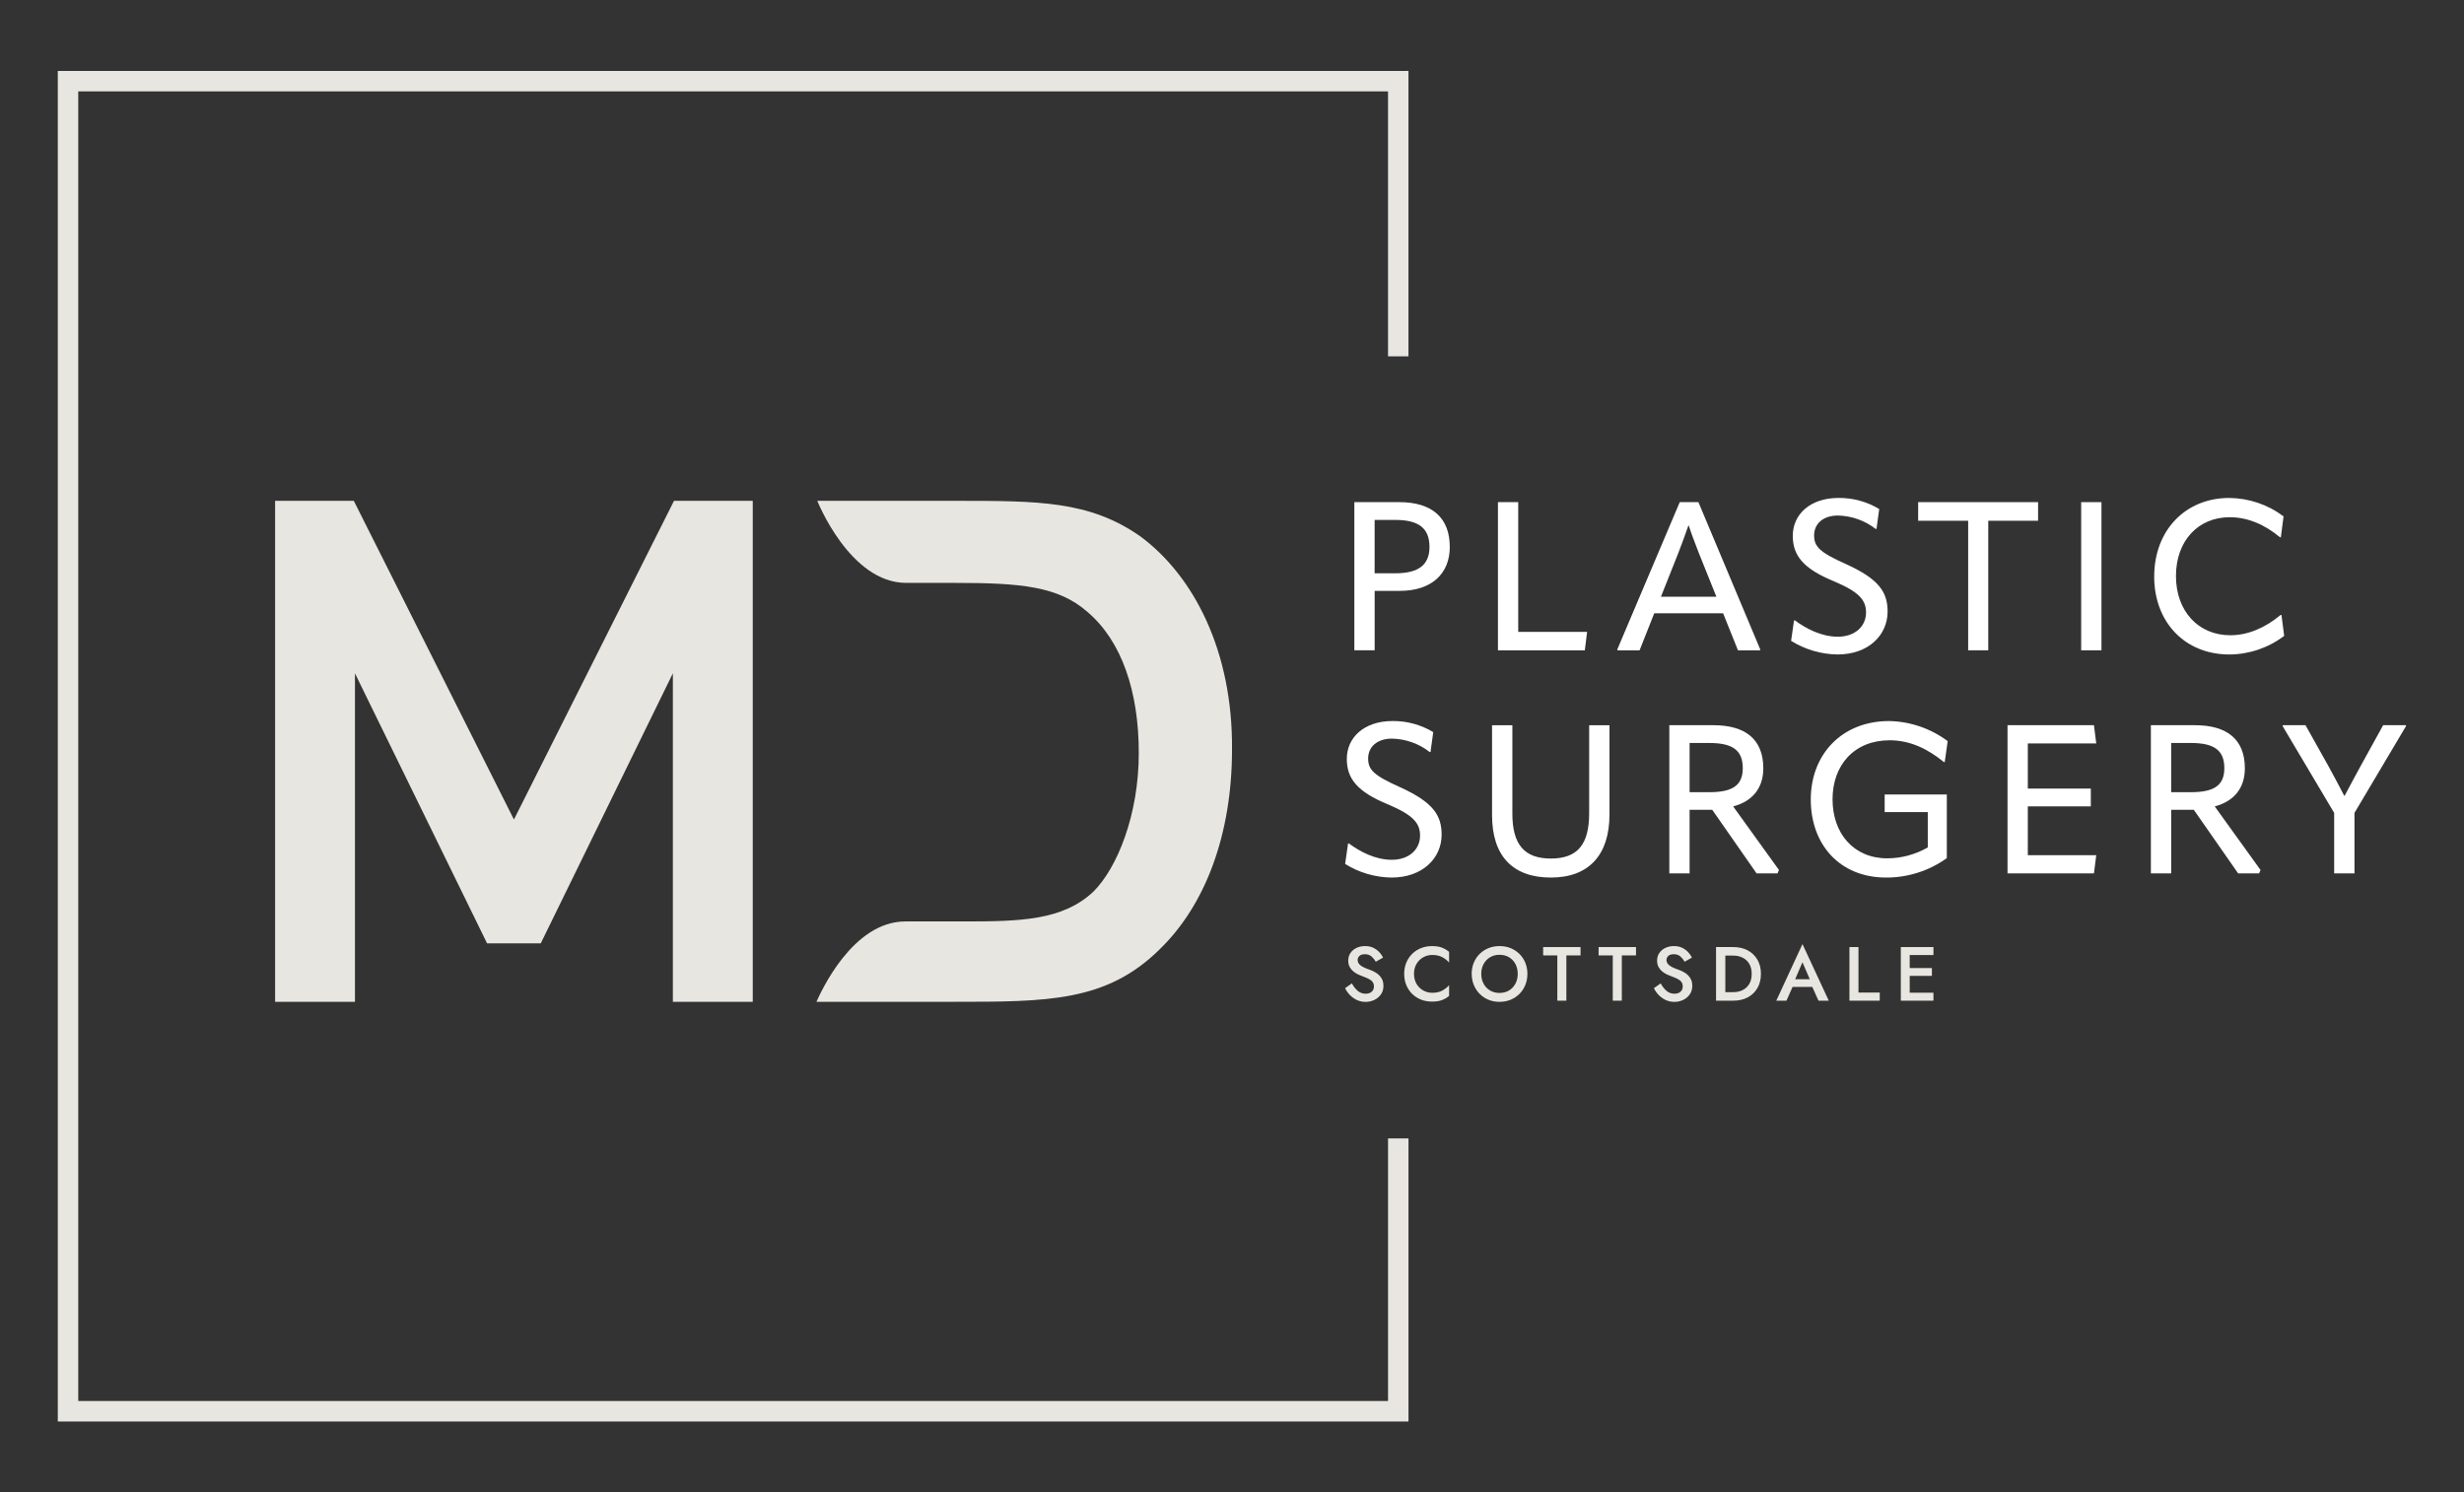 <?xml version="1.0" encoding="UTF-8"?>
<svg id="Layer_1" data-name="Layer 1" xmlns="http://www.w3.org/2000/svg" viewBox="0 0 1125.77 681.92">
  <rect x="0" y="0" width="1125.77" height="681.92" fill="#333333" stroke="none"/>
  <defs>
    <style>
      .cls-1 {
        fill: #fff;
      }

      .cls-2 {
        fill: #e8e6e0;
      }
    </style>
  </defs>
  <g>
    <path id="Path_161" data-name="Path 161" class="cls-2" d="M307.94,228.86l-73.13,145.62-73.16-145.62h-35.96v228.93h36.48v-150.12l60.37,123.4h24.52l60.36-123.4v150.12h36.5v-228.93h-35.99Z"/>
    <g id="Group_70" data-name="Group 70">
      <path id="Path_99" data-name="Path 99" class="cls-2" d="M520.69,244.87c-23.05-16.02-46.49-16.02-83.6-16.02h-63.68s14.84,37.5,40.63,37.5h22.27c30.08,0,47.27,1.56,60.55,13.28,15.63,13.28,23.44,36.33,23.44,64.46s-9.77,52.35-20.69,63.29c-14.06,13.28-33.6,13.67-59.38,13.67h-26.58c-24.22,0-38.68,32.43-40.63,36.72h62.9c42.58,0,69.54,0,93.76-23.83,21.1-20.32,33.21-52.74,33.21-91.42.39-44.53-17.18-79.3-42.19-97.66Z"/>
    </g>
  </g>
  <path id="Path_147" data-name="Path 147" class="cls-2" d="M26.41,32.43v617.11h617.11v-129.33h-9.34v119.98H35.75V41.77h598.42v121.07h9.34V32.43H26.41Z"/>
  <path id="Path_148" data-name="Path 148" class="cls-1" d="M662.39,249.92c0,12.24-8.32,20.08-22.85,20.08h-11.48v27.16h-9.28v-67.71h20.46c15.21,0,23.14,7.27,23.14,20.46M637.52,261.96c10.71,0,15.59-3.92,15.59-12.04,0-8.61-4.98-12.34-15.59-12.34h-9.47v24.39h9.47Z"/>
  <path id="Path_149" data-name="Path 149" class="cls-1" d="M684.38,229.45h9.28v59.29h31.47l-1.05,8.42h-39.69v-67.71Z"/>
  <path id="Path_150" data-name="Path 150" class="cls-1" d="M775.98,229.45l28.31,67.43-.28.29h-9.95l-6.79-16.93h-31.47l-6.69,16.93h-9.95l-.29-.29,28.59-67.43h8.51ZM758.86,272.68h25.34l-8.03-19.99c-1.72-4.5-3.35-8.61-4.59-12.52h-.19c-1.34,3.92-2.87,8.03-4.59,12.52l-7.94,19.99Z"/>
  <path id="Path_151" data-name="Path 151" class="cls-1" d="M818.33,292.85l1.34-9.37h.38c5.07,3.73,12.05,7.46,19.61,7.46,8.13,0,12.91-4.98,12.91-11,0-5.46-2.68-9.28-14.73-14.35-13.97-5.74-18.74-11.76-18.74-20.75,0-9.66,7.75-17.31,20.94-17.31,6.53-.06,12.96,1.7,18.55,5.07l-1.24,9.09h-.38c-4.93-3.84-10.97-5.98-17.22-6.12-6.98,0-10.9,3.92-10.9,9.08s2.58,7.75,14.54,13.1c15.21,6.89,19.03,12.91,19.03,21.71,0,10.81-8.8,19.6-22.85,19.6-7.51-.09-14.86-2.24-21.23-6.22"/>
  <path id="Path_152" data-name="Path 152" class="cls-1" d="M931.17,229.45v8.51h-22.76v59.19h-9.18v-59.19h-22.85v-8.51h54.79Z"/>
  <rect id="Rectangle_127" data-name="Rectangle 127" class="cls-1" x="950.86" y="229.45" width="9.27" height="67.71"/>
  <path id="Path_153" data-name="Path 153" class="cls-1" d="M984.23,263.4c0-21.03,14.25-35.86,34.24-35.86,8.97.07,17.69,3.02,24.86,8.42l-1.24,9.56h-.38c-7.08-5.93-14.92-9.18-22.96-9.18-14.63,0-24.58,11-24.58,26.87s10.04,27.06,24.86,27.06c7.94,0,15.88-3.35,22.96-9.28h.38l1.24,9.56c-7.21,5.48-16,8.47-25.06,8.51-20.18,0-34.33-14.63-34.33-35.67"/>
  <path id="Path_154" data-name="Path 154" class="cls-1" d="M614.57,394.79l1.34-9.37h.38c5.07,3.73,12.05,7.46,19.61,7.46,8.13,0,12.91-4.98,12.91-11,0-5.46-2.68-9.28-14.73-14.35-13.97-5.74-18.74-11.76-18.74-20.75,0-9.66,7.74-17.31,20.94-17.31,6.53-.06,12.96,1.7,18.55,5.07l-1.24,9.09h-.38c-4.93-3.84-10.97-5.98-17.22-6.12-6.98,0-10.9,3.92-10.9,9.08s2.58,7.75,14.54,13.1c15.21,6.89,19.03,12.91,19.03,21.71,0,10.81-8.8,19.6-22.85,19.6-7.51-.09-14.86-2.24-21.23-6.22"/>
  <path id="Path_155" data-name="Path 155" class="cls-1" d="M681.7,372.51v-41.12h9.28v40.36c0,14.15,5.46,20.56,17.59,20.56s17.5-6.41,17.5-20.66v-40.26h9.28v40.83c0,18.26-9.28,28.78-26.78,28.78s-26.87-9.95-26.87-28.5"/>
  <path id="Path_156" data-name="Path 156" class="cls-1" d="M812.79,397.56l-.67,1.53h-9.56l-20.27-29.07h-10.33v29.07h-9.27v-67.71h20.18c14.63,0,22.76,6.5,22.76,19.7,0,8.89-4.78,15.02-13.77,17.41l20.94,29.07ZM771.96,339.51v22.48h9.08c11.1,0,15.21-3.53,15.21-11,0-8.03-4.5-11.48-15.21-11.48h-9.08Z"/>
  <path id="Path_157" data-name="Path 157" class="cls-1" d="M827.32,365.34c0-20.75,14.35-35.86,35.77-35.86,9.67.17,19.04,3.39,26.78,9.18l-1.34,9.56h-.38c-7.08-5.74-15.11-9.95-24.77-9.95-16.26,0-26.11,11.38-26.11,26.97s9.65,26.97,24.96,26.97c6.51-.01,12.91-1.73,18.55-4.98v-16.16h-19.7v-8.03h28.4v29.07c-8.07,5.81-17.78,8.92-27.73,8.89-21.23,0-34.43-15.11-34.43-35.67"/>
  <path id="Path_158" data-name="Path 158" class="cls-1" d="M926.48,368.49v22.28h31.27l-1.05,8.32h-39.49v-67.71h39.49l1.05,8.32h-31.27v20.65h28.79v8.13h-28.79Z"/>
  <path id="Path_159" data-name="Path 159" class="cls-1" d="M1032.81,397.56l-.67,1.53h-9.56l-20.27-29.07h-10.32v29.07h-9.28v-67.71h20.18c14.63,0,22.76,6.5,22.76,19.7,0,8.89-4.78,15.02-13.77,17.41l20.94,29.07ZM991.98,339.51v22.48h9.08c11.1,0,15.21-3.53,15.21-11,0-8.03-4.5-11.48-15.21-11.48h-9.08Z"/>
  <path id="Path_160" data-name="Path 160" class="cls-1" d="M1053.36,331.38l10.23,18.26c2.68,4.78,4.98,9.28,7.46,13.97h.19c2.49-4.69,4.88-9.18,7.46-13.87l10.13-18.36h10.33l.19.29-23.62,39.78v27.63h-9.28v-27.63l-23.62-39.78.28-.29h10.24Z"/>
  <g>
    <path class="cls-2" d="M617.65,449.35c.79,1.45,1.7,2.6,2.71,3.45,1.01.85,2.21,1.28,3.59,1.28,1.14,0,2.06-.3,2.75-.91.69-.61,1.03-1.4,1.03-2.38,0-.89-.22-1.6-.65-2.15-.43-.55-1.05-1.01-1.84-1.4-.79-.38-1.7-.76-2.73-1.14-.61-.21-1.28-.49-2.03-.84-.75-.35-1.46-.8-2.14-1.36-.68-.56-1.24-1.24-1.68-2.05-.44-.81-.67-1.78-.67-2.92,0-1.31.34-2.46,1.01-3.45.68-.99,1.59-1.77,2.75-2.33,1.15-.56,2.47-.84,3.94-.84s2.71.26,3.78.79c1.07.53,1.98,1.19,2.71,1.98.74.79,1.31,1.62,1.73,2.49l-3.33,1.89c-.51-.91-1.16-1.71-1.94-2.4-.78-.69-1.79-1.03-3.03-1.03-1.14,0-1.98.26-2.52.79-.54.53-.8,1.14-.8,1.84,0,.96.43,1.77,1.29,2.45.86.68,2.29,1.35,4.27,2.03.98.33,1.95.79,2.9,1.4.96.61,1.75,1.39,2.38,2.36.63.97.95,2.16.95,3.59,0,1.52-.39,2.82-1.17,3.92-.78,1.1-1.79,1.94-3.03,2.52s-2.55.88-3.95.88-2.78-.29-3.99-.86c-1.21-.57-2.28-1.34-3.2-2.29-.92-.96-1.65-1.99-2.19-3.12l3.08-2.17Z"/>
    <path class="cls-2" d="M646.04,445.01c0,1.75.39,3.27,1.15,4.57.77,1.29,1.79,2.3,3.06,3.01,1.27.71,2.65,1.07,4.15,1.07,1.75,0,3.26-.33,4.52-1,1.26-.67,2.31-1.5,3.15-2.5v4.93c-1.03.84-2.14,1.48-3.33,1.93-1.19.44-2.68.66-4.48.66s-3.47-.3-5.02-.91c-1.55-.61-2.9-1.48-4.04-2.61-1.14-1.13-2.04-2.47-2.68-4.02-.64-1.55-.96-3.26-.96-5.13s.32-3.58.96-5.13c.64-1.55,1.54-2.89,2.68-4.02,1.14-1.13,2.49-2.01,4.04-2.62,1.55-.62,3.23-.93,5.02-.93s3.29.23,4.48.68c1.19.45,2.3,1.1,3.33,1.94v4.9c-.84-.98-1.89-1.8-3.15-2.47-1.26-.67-2.77-1-4.52-1-1.49,0-2.88.36-4.15,1.07s-2.29,1.72-3.06,3.01c-.77,1.3-1.15,2.82-1.15,4.57"/>
    <path class="cls-2" d="M672.39,445.01c0-1.82.32-3.51.95-5.06.63-1.55,1.52-2.9,2.68-4.04,1.15-1.14,2.5-2.03,4.04-2.66,1.54-.63,3.22-.94,5.04-.94s3.54.31,5.08.94c1.54.63,2.89,1.52,4.04,2.66,1.16,1.14,2.05,2.49,2.68,4.04.63,1.55.95,3.24.95,5.06s-.32,3.51-.95,5.06c-.63,1.55-1.52,2.91-2.66,4.06-1.14,1.15-2.49,2.05-4.04,2.7-1.55.64-3.25.96-5.09.96s-3.53-.32-5.07-.96c-1.54-.64-2.88-1.54-4.02-2.7-1.14-1.15-2.03-2.51-2.66-4.06-.63-1.55-.95-3.24-.95-5.06M676.77,445.01c0,1.68.36,3.18,1.07,4.5.71,1.32,1.7,2.35,2.96,3.1,1.26.75,2.7,1.12,4.3,1.12s3.07-.37,4.32-1.12c1.25-.75,2.23-1.78,2.94-3.1.71-1.32,1.07-2.82,1.07-4.5s-.35-3.18-1.05-4.5c-.7-1.32-1.67-2.35-2.92-3.1-1.25-.75-2.7-1.12-4.36-1.12s-3.04.37-4.3,1.12c-1.26.75-2.25,1.78-2.96,3.1-.71,1.32-1.07,2.82-1.07,4.5"/>
    <polygon class="cls-2" points="705.05 436.57 705.05 432.76 722.13 432.76 722.13 436.57 715.65 436.57 715.65 457.26 711.52 457.26 711.52 436.57 705.05 436.57"/>
    <polygon class="cls-2" points="730.39 436.57 730.39 432.76 747.47 432.76 747.47 436.57 740.99 436.57 740.99 457.26 736.86 457.26 736.86 436.57 730.39 436.57"/>
    <path class="cls-2" d="M758.74,449.35c.79,1.45,1.7,2.6,2.71,3.45,1.01.85,2.21,1.28,3.59,1.28,1.14,0,2.06-.3,2.75-.91.69-.61,1.03-1.4,1.03-2.38,0-.89-.22-1.6-.65-2.15-.43-.55-1.05-1.01-1.84-1.4-.79-.38-1.7-.76-2.73-1.14-.61-.21-1.28-.49-2.03-.84-.75-.35-1.46-.8-2.13-1.36-.68-.56-1.24-1.24-1.68-2.05-.44-.81-.66-1.78-.66-2.92,0-1.31.34-2.46,1.01-3.45.68-.99,1.59-1.77,2.75-2.33,1.15-.56,2.47-.84,3.94-.84s2.71.26,3.78.79c1.07.53,1.98,1.19,2.71,1.98.73.79,1.31,1.62,1.73,2.49l-3.33,1.89c-.51-.91-1.16-1.71-1.94-2.4-.78-.69-1.79-1.03-3.03-1.03-1.14,0-1.98.26-2.52.79-.54.53-.8,1.14-.8,1.84,0,.96.43,1.77,1.29,2.45.86.68,2.29,1.35,4.27,2.03.98.33,1.95.79,2.9,1.4.96.61,1.75,1.39,2.38,2.36.63.97.94,2.16.94,3.59,0,1.52-.39,2.82-1.17,3.92-.78,1.1-1.79,1.94-3.03,2.52s-2.55.88-3.96.88-2.78-.29-3.99-.86c-1.21-.57-2.28-1.34-3.2-2.29-.92-.96-1.65-1.99-2.19-3.12l3.08-2.17Z"/>
    <path class="cls-2" d="M791.95,457.26h-7.91v-24.5h7.91c2.5,0,4.69.51,6.58,1.52,1.89,1.01,3.36,2.44,4.43,4.27s1.59,3.99,1.59,6.46-.53,4.63-1.59,6.46c-1.06,1.83-2.54,3.26-4.43,4.27-1.89,1.01-4.08,1.52-6.58,1.52M791.85,436.64h-3.57v16.73h3.57c1.61,0,3.05-.31,4.32-.94s2.28-1.56,3.03-2.8c.75-1.24,1.12-2.78,1.12-4.62s-.37-3.38-1.12-4.62c-.75-1.24-1.76-2.17-3.03-2.8s-2.71-.94-4.32-.94"/>
    <path class="cls-2" d="M830.84,457.26l-2.83-6.3h-9l-2.8,6.3h-4.65l11.97-25.86,12.01,25.86h-4.69ZM823.52,439.69l-3.33,7.77h6.68l-3.36-7.77Z"/>
    <polygon class="cls-2" points="844.98 432.76 849.11 432.76 849.11 453.55 858.83 453.55 858.83 457.26 844.98 457.26 844.98 432.76"/>
    <polygon class="cls-2" points="868.46 432.76 883.37 432.76 883.37 436.4 872.52 436.4 872.52 442.35 882.67 442.35 882.67 445.92 872.52 445.92 872.52 453.62 883.37 453.62 883.37 457.26 868.46 457.26 868.46 432.76"/>
  </g>
</svg>